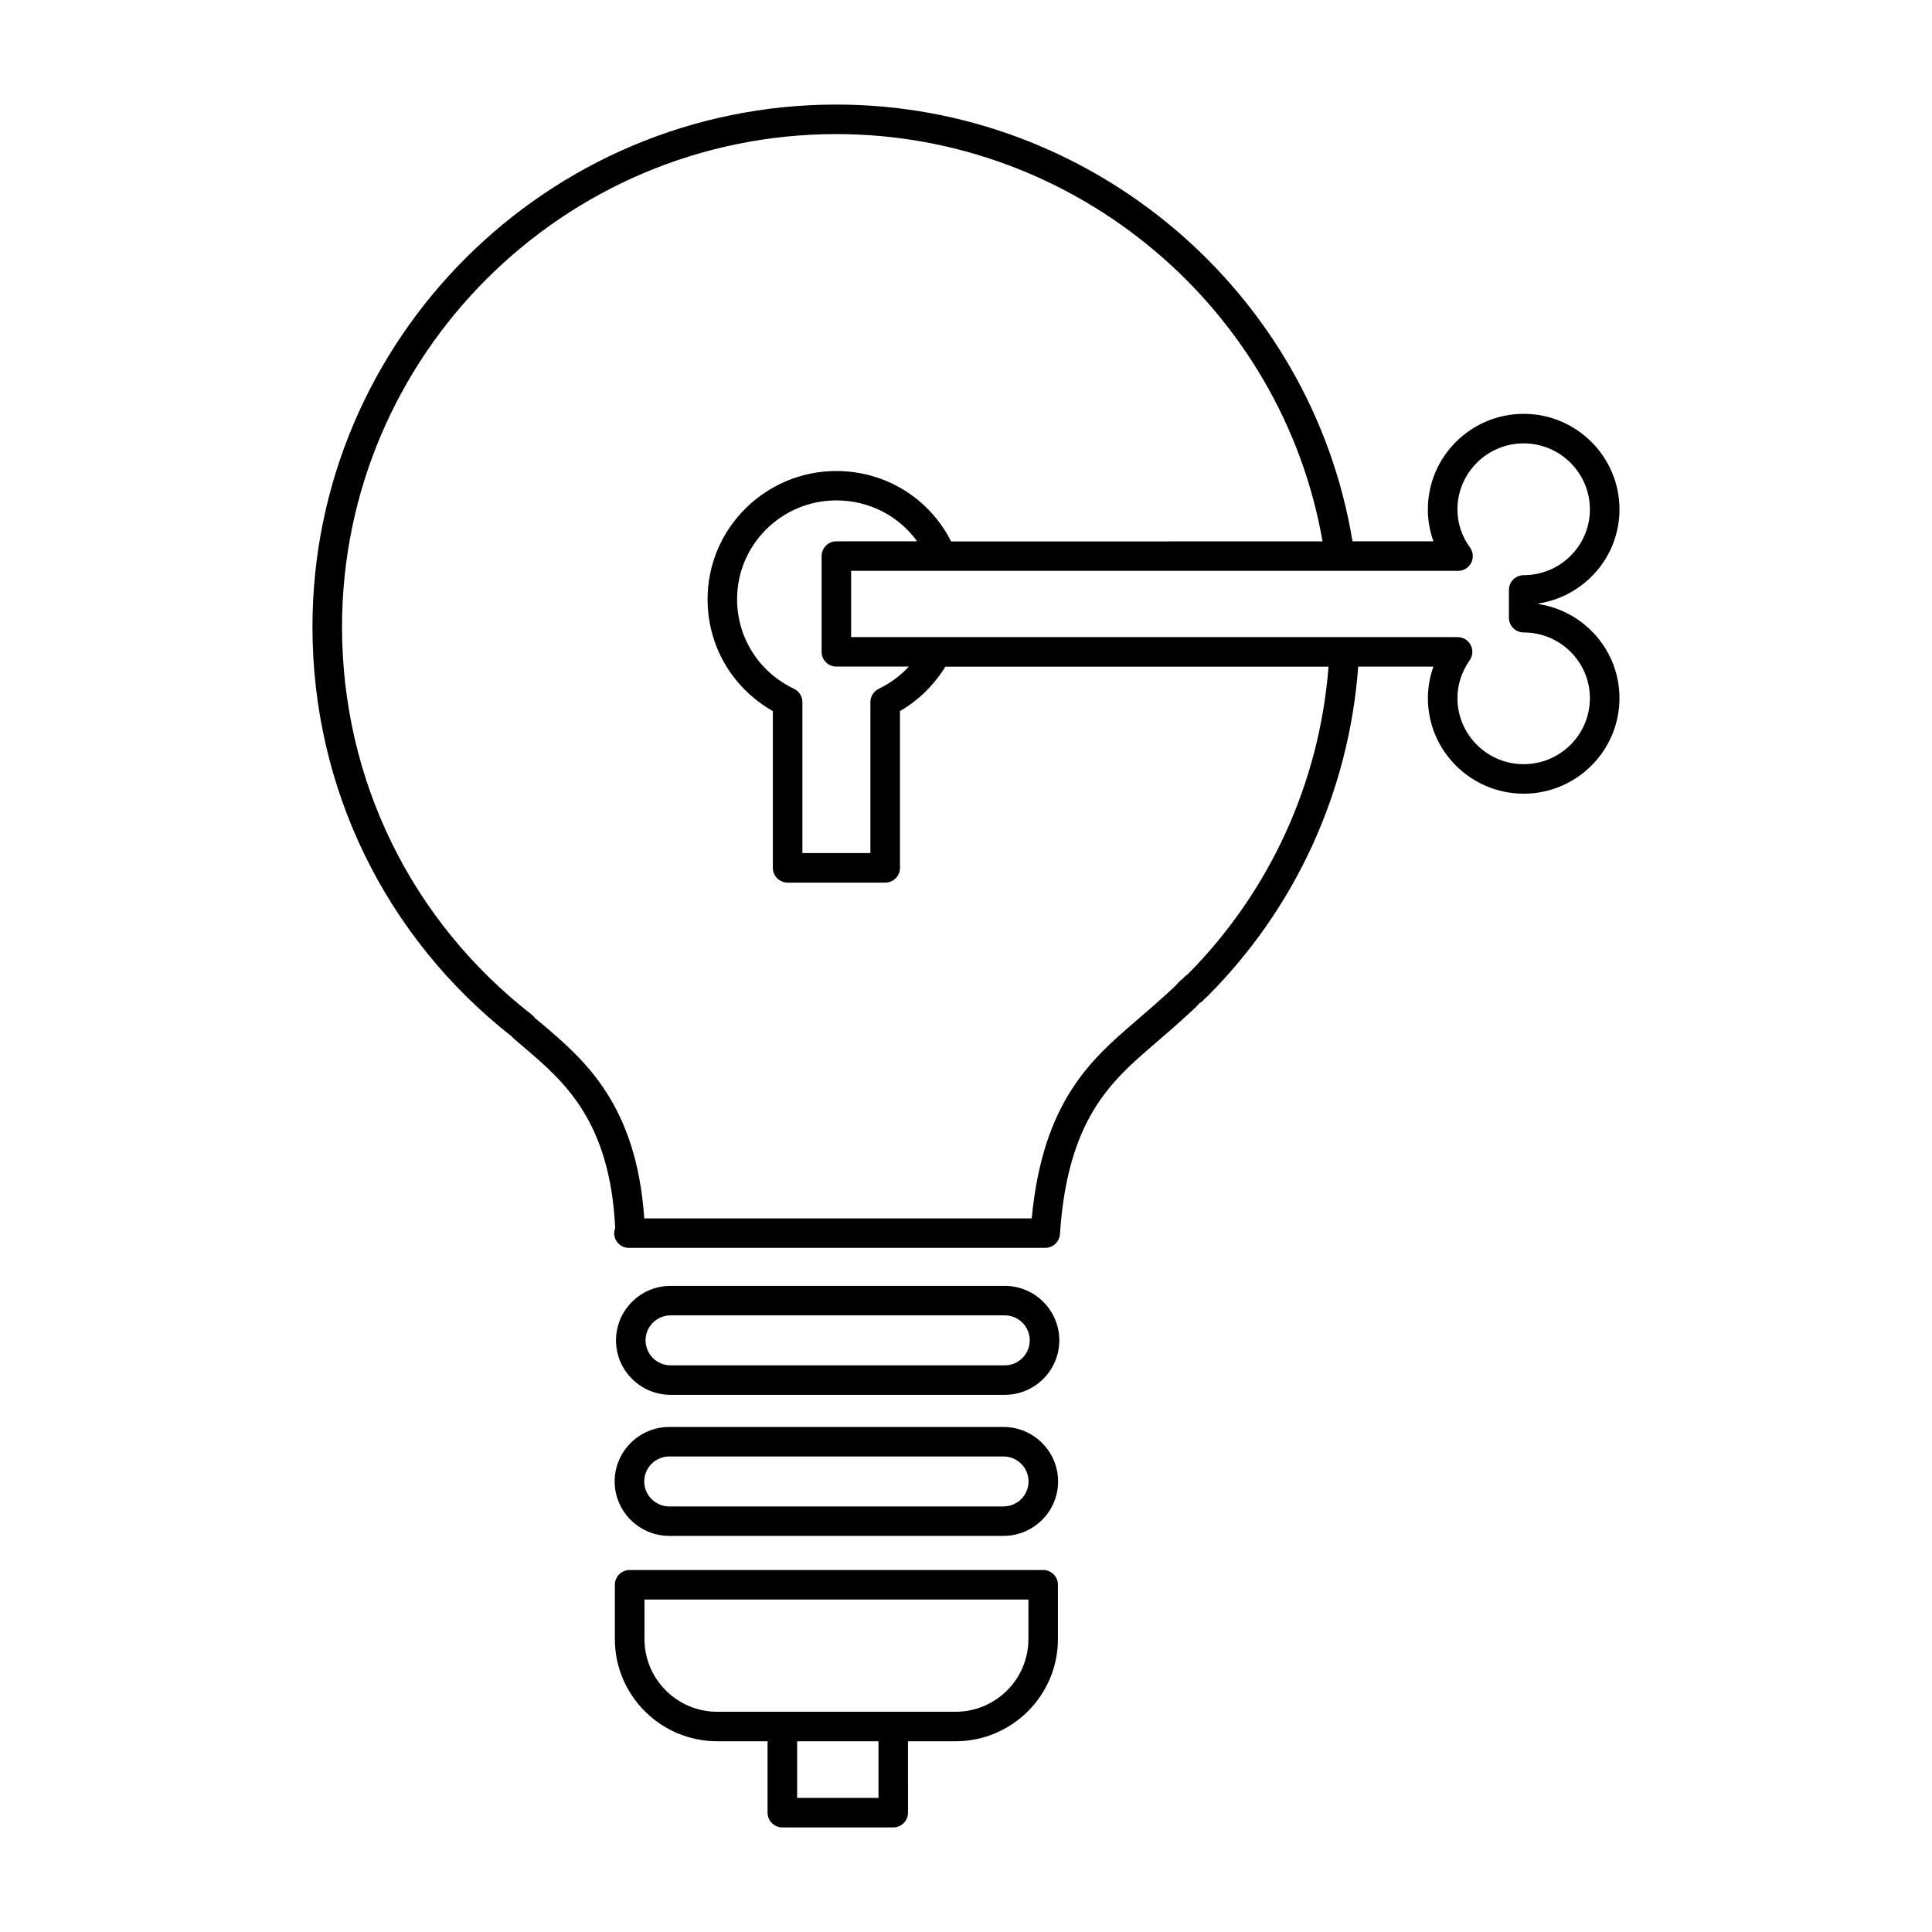 <?xml version="1.0" encoding="UTF-8"?>
<!-- Uploaded to: ICON Repo, www.svgrepo.com, Generator: ICON Repo Mixer Tools -->
<svg fill="#000000" width="800px" height="800px" version="1.1" viewBox="144 144 512 512" xmlns="http://www.w3.org/2000/svg">
 <g>
  <path d="m420.45 560.07h-109.59c-2.156 0-3.914 1.746-3.914 3.906v14.406c0 14.926 12.172 27.07 27.129 27.07h13.336v18.918c0 2.156 1.754 3.914 3.914 3.914h29.395c2.156 0 3.914-1.746 3.914-3.914l-0.004-18.918h12.594c14.957 0 27.137-12.148 27.137-27.07v-14.406c0.008-2.156-1.75-3.906-3.914-3.906zm-43.641 60.395h-21.555v-15.012h21.555zm39.73-42.082c0 10.621-8.66 19.254-19.301 19.254h-63.148c-10.645 0-19.293-8.645-19.293-19.254v-10.492h101.75l-0.004 10.492z"/>
  <path d="m410.27 484.77h-88.547c-7.981 0-14.477 6.473-14.477 14.438 0 7.965 6.496 14.438 14.477 14.438h88.543c7.973 0 14.461-6.481 14.461-14.438 0-7.961-6.492-14.438-14.457-14.438zm0 21.062h-88.547c-3.66 0-6.644-2.969-6.644-6.629 0-3.652 2.984-6.621 6.644-6.621h88.543c3.66 0 6.629 2.969 6.629 6.621-0.008 3.656-2.965 6.629-6.625 6.629z"/>
  <path d="m409.93 522.16h-88.559c-7.981 0-14.477 6.481-14.477 14.438 0 7.949 6.496 14.43 14.477 14.43h88.559c7.981 0 14.477-6.481 14.477-14.43 0-7.957-6.504-14.438-14.477-14.438zm0 21.059h-88.559c-3.66 0-6.644-2.969-6.644-6.613 0-3.652 2.984-6.629 6.644-6.629h88.559c3.668 0 6.644 2.969 6.644 6.629-0.008 3.644-2.977 6.613-6.644 6.613z"/>
  <path d="m551.71 304.08v-0.148c12.141-1.875 21.469-12.336 21.469-24.926 0-13.965-11.383-25.332-25.387-25.332s-25.395 11.359-25.395 25.332c0 2.914 0.504 5.762 1.488 8.453h-21.461c-10.879-66.199-69.016-115.75-136.78-115.75-76.562 0-138.84 62.094-138.84 138.42 0 42.676 19.246 82.215 52.844 108.57 0.164 0.203 0.34 0.395 0.535 0.566l2.418 2.062c10.824 9.188 23.043 19.633 24.434 48.09-0.164 0.434-0.277 0.883-0.277 1.371 0 2.156 1.754 3.914 3.922 3.914h109.95c0.031 0 0.062-0.016 0.102-0.016 0.094 0 0.172 0.008 0.27 0.008 2.047 0 3.762-1.582 3.898-3.652 2.016-30.488 13.578-40.477 24.766-50.137l1.859-1.613c5.227-4.441 9.234-8.242 9.398-8.414l0.992-1.055c0.418-0.227 0.945-0.598 1.324-1.141 0.203-0.141 0.41-0.301 0.574-0.48 23.609-23.555 37.684-54.531 40.125-87.543h19.934c-0.961 2.684-1.465 5.504-1.465 8.352 0 13.965 11.391 25.324 25.395 25.324 14-0.008 25.375-11.375 25.375-25.34 0-12.578-9.328-23.039-21.469-24.922zm-92.992 98.148c-0.496 0.316-0.906 0.699-1.258 1.133-0.34 0.219-0.668 0.48-0.867 0.691l-1.219 1.324c-0.031 0.031-3.898 3.691-8.973 7.996l-1.867 1.621c-11.375 9.832-24.191 20.98-27.117 51.891l-102.68 0.004c-2.094-30.23-15.871-42.004-27.047-51.5l-1.922-1.59c-0.227-0.34-0.496-0.629-0.82-0.883-31.977-24.859-50.309-62.324-50.309-102.77 0-72.012 58.773-130.61 131.02-130.61 63.512 0 118.03 46.113 128.83 107.94l-98.434 0.004c-5.754-11.383-17.359-18.656-30.402-18.656-18.828 0-34.141 15.25-34.141 33.977 0 12.406 6.566 23.555 17.301 29.645v41.555c0 2.156 1.754 3.906 3.922 3.906h25.844c2.164 0 3.922-1.746 3.922-3.906v-41.562c4.938-2.832 9.062-6.941 12.035-11.77h101.54c-2.394 30.699-15.484 59.527-37.348 81.562zm-93.07-81.578h19.207c-2.25 2.434-4.969 4.441-7.981 5.894-1.355 0.652-2.211 2.023-2.211 3.519v40.012h-18.02v-40.012c0-1.504-0.867-2.875-2.227-3.527-9.297-4.441-15.082-13.547-15.082-23.758 0-14.43 11.809-26.168 26.316-26.168 8.66 0 16.539 4.109 21.387 10.84h-21.387c-2.164 0-3.914 1.746-3.914 3.914v25.371c0 2.168 1.738 3.914 3.91 3.914zm182.14 25.867c-9.676 0-17.555-7.856-17.555-17.516 0-3.519 1.125-6.992 3.25-10.02 0.828-1.195 0.93-2.754 0.262-4.039-0.676-1.301-2.016-2.102-3.473-2.102h-160.72v-17.555h160.84c1.48 0 2.816-0.828 3.488-2.133 0.668-1.316 0.535-2.891-0.332-4.078-2.164-2.961-3.312-6.438-3.312-10.059 0-9.66 7.879-17.516 17.555-17.516s17.547 7.856 17.547 17.516c0 9.605-7.871 17.414-17.547 17.414-2.156 0-3.914 1.746-3.914 3.914v7.359c0 2.156 1.754 3.906 3.914 3.906 9.676 0 17.547 7.809 17.547 17.414 0.012 9.637-7.863 17.492-17.543 17.492z"/>
 </g>
</svg>